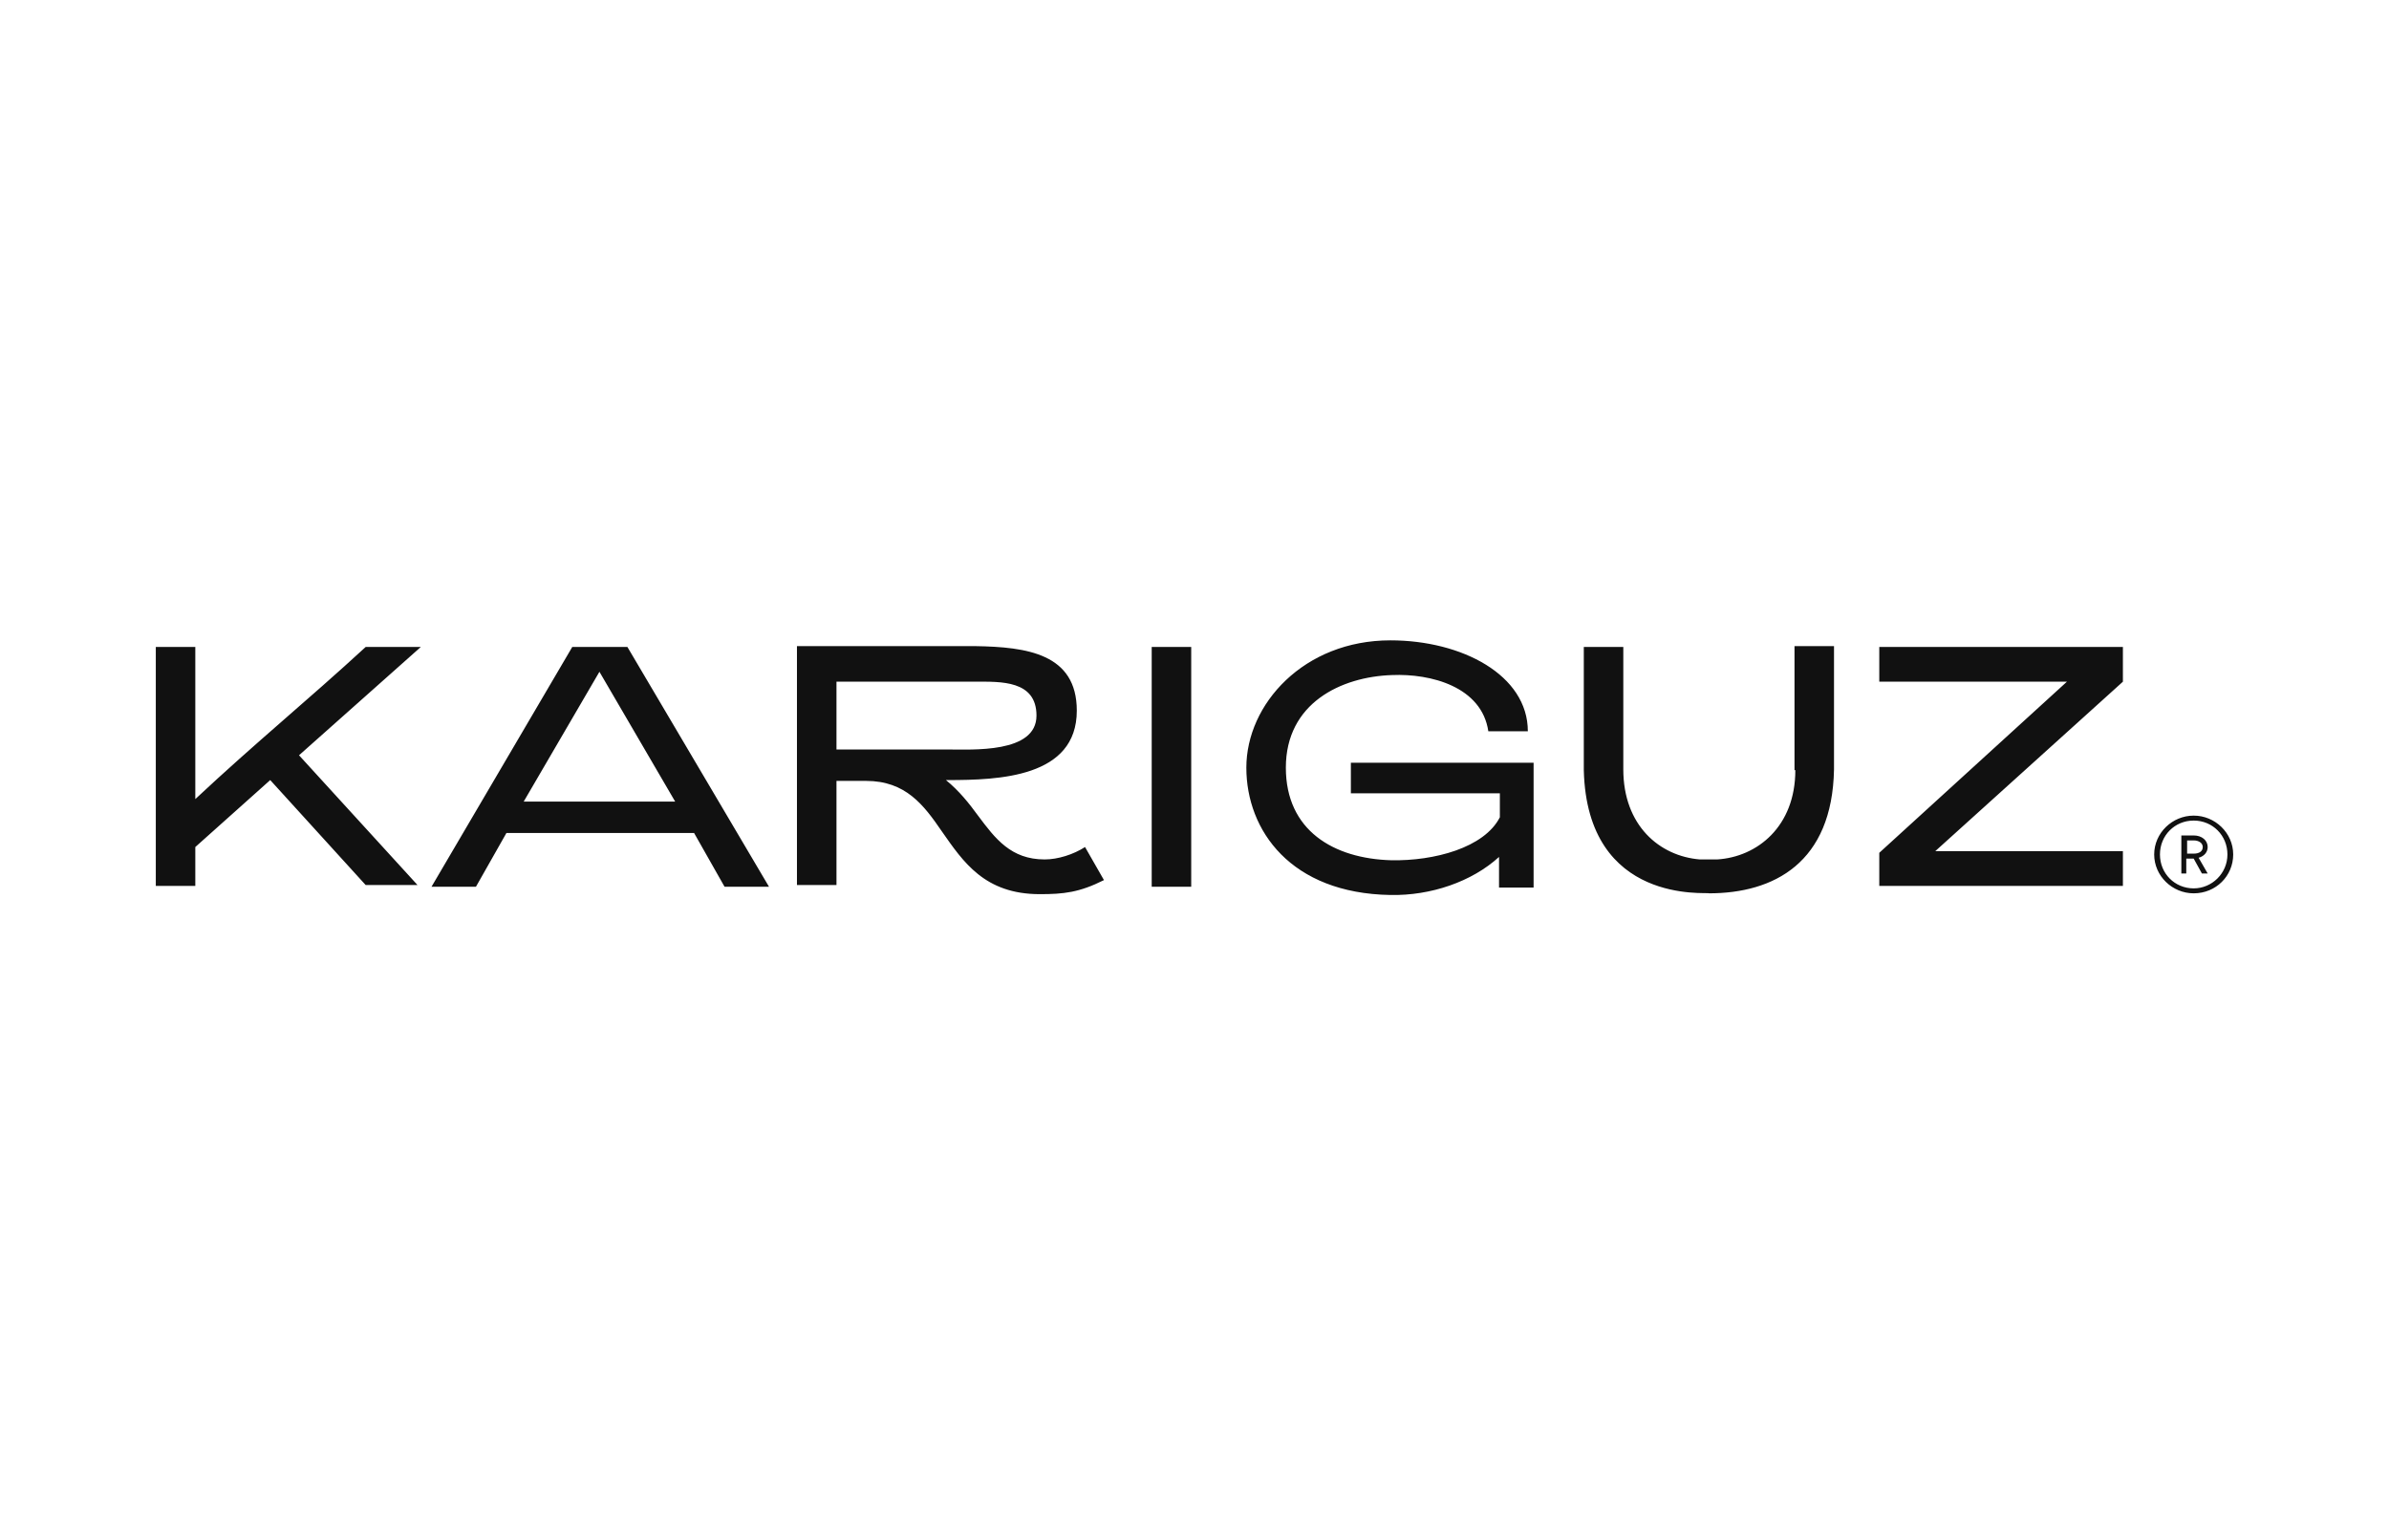 <svg width="138" height="89" viewBox="0 0 138 89" fill="none" xmlns="http://www.w3.org/2000/svg">
<path d="M60.347 49.659C58.398 49.659 57.495 48.464 56.496 47.127C55.973 46.41 55.403 45.694 54.642 45.073H54.737C57.685 45.073 62.201 44.93 62.201 41.06C62.201 37.764 59.301 37.382 56.353 37.334C52.93 37.334 49.46 37.334 46.036 37.334V51.139H48.319V45.121H50.03C52.312 45.121 53.358 46.506 54.404 48.035C55.64 49.802 56.876 51.665 60.062 51.665C61.441 51.665 62.344 51.569 63.77 50.853L62.677 48.942C62.011 49.372 61.108 49.659 60.347 49.659ZM48.319 43.353V39.388H56.353C57.78 39.388 59.872 39.293 59.872 41.347C59.872 43.544 56.163 43.305 54.689 43.305H48.319V43.353ZM21.124 37.382C17.748 40.487 14.753 42.923 11.282 46.172V37.382H9V51.187H11.282V48.942L15.609 45.073L21.124 51.139H24.119L17.273 43.64L24.309 37.382H21.124ZM33.057 37.382L24.927 51.235H27.494L29.254 48.13H40.093L41.853 51.235H44.42L36.242 37.382H33.057ZM30.252 46.315L34.626 38.815L39 46.315H30.252ZM78.033 44.022V45.837H86.639V47.222C85.735 48.99 82.835 49.754 80.363 49.706C77.035 49.611 74.277 47.987 74.277 44.356C74.277 40.63 77.463 39.102 80.41 39.006C82.645 38.911 85.593 39.675 85.973 42.255H88.255C88.255 39.006 84.452 37 80.315 37C75.323 37 71.995 40.678 71.995 44.356C71.995 47.987 74.563 51.617 80.315 51.713C82.645 51.76 85.022 50.948 86.591 49.515V51.283H88.588V44.07H78.033V44.022ZM127.526 48.942C127.526 48.56 127.193 48.273 126.718 48.273H126.005V50.471H126.29V49.611H126.718L127.193 50.471H127.526L127.003 49.563C127.336 49.468 127.526 49.229 127.526 48.942ZM126.718 49.324H126.338V48.56H126.718C127.003 48.56 127.241 48.703 127.241 48.942C127.241 49.181 127.051 49.324 126.718 49.324ZM126.718 47.127C125.482 47.127 124.436 48.13 124.436 49.372C124.436 50.614 125.482 51.617 126.718 51.617C128.002 51.617 129 50.614 129 49.372C129 48.13 127.954 47.127 126.718 47.127ZM126.718 51.331C125.624 51.331 124.769 50.471 124.769 49.372C124.769 48.273 125.624 47.413 126.718 47.413C127.811 47.413 128.667 48.273 128.667 49.372C128.667 50.471 127.764 51.331 126.718 51.331ZM66.528 51.235H68.81V37.382H66.528V51.235ZM108.556 39.388H119.396L108.556 49.276V51.187H122.629V49.181H111.789L122.629 39.388V37.382H108.556V39.388ZM103.707 44.5C103.707 47.748 101.52 49.515 99.19 49.659C99 49.659 98.382 49.659 98.192 49.659C95.862 49.468 93.77 47.7 93.77 44.452V37.382H91.488V44.5C91.678 52.334 98.667 51.522 98.715 51.617C102.471 51.617 105.846 49.85 105.941 44.452V37.334H103.659V44.5H103.707Z" fill="#111111"/>
</svg>
